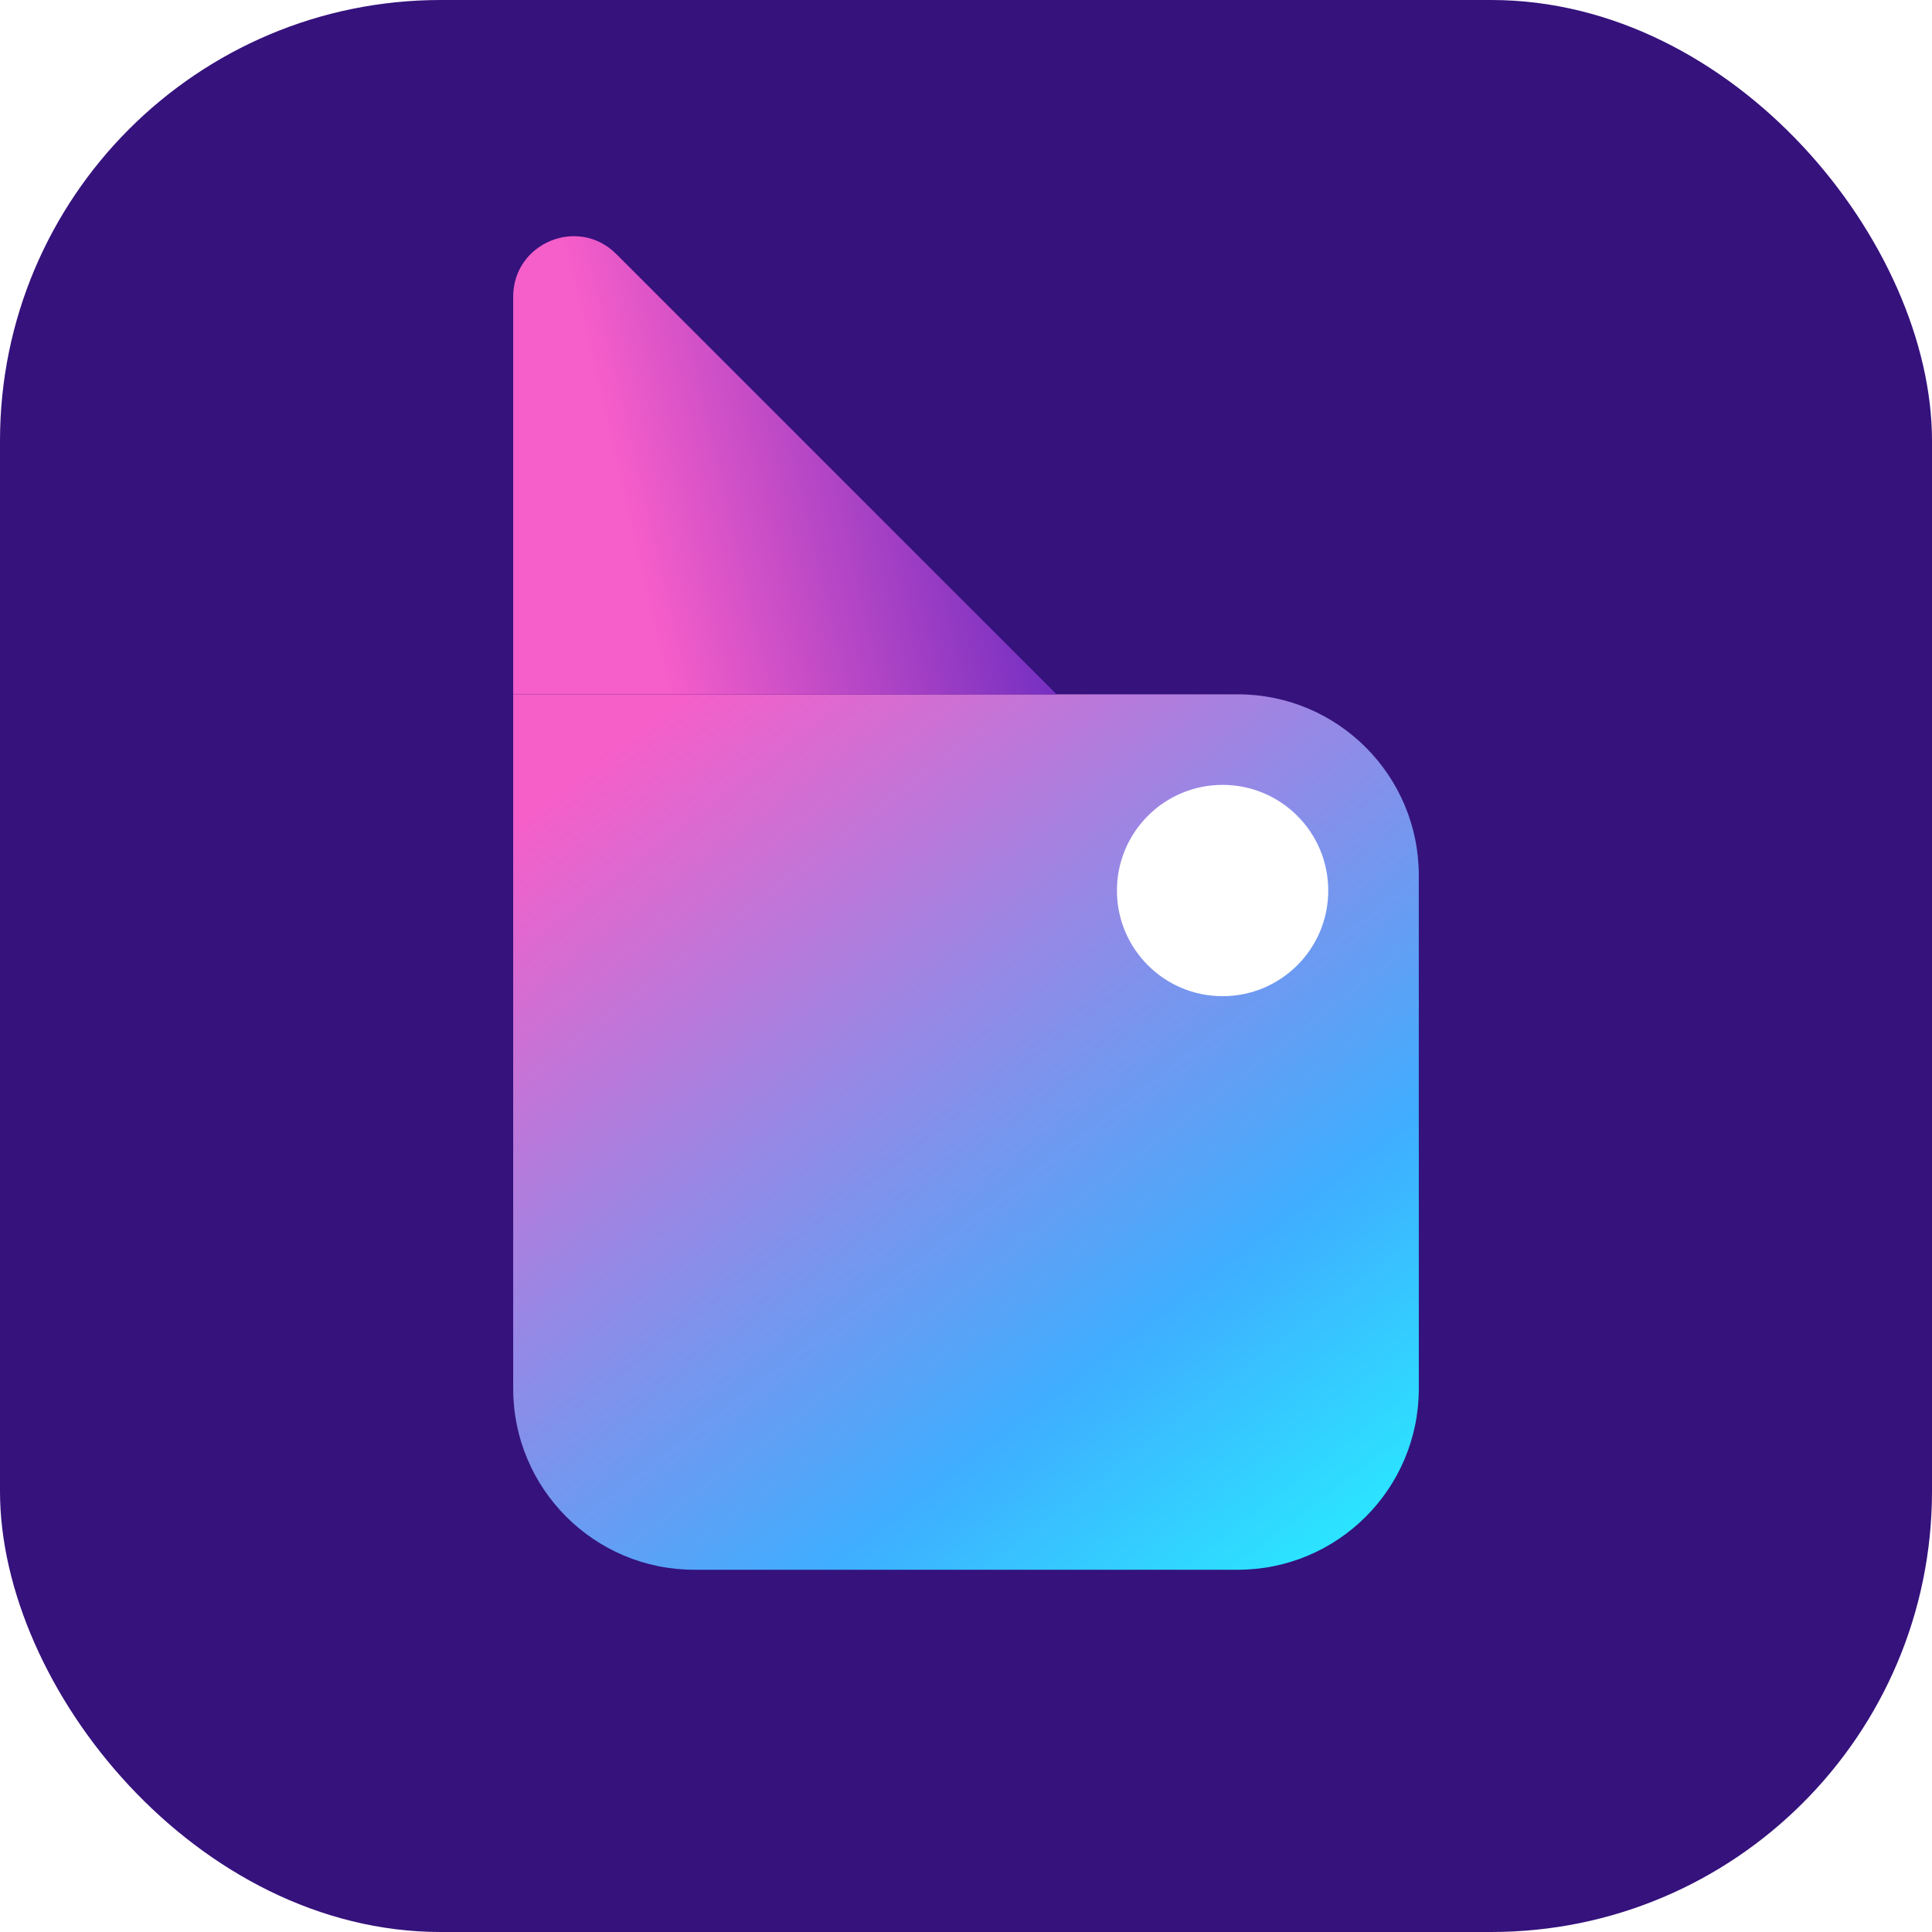 <svg width="40" height="40" viewBox="0 0 40 40" fill="none" xmlns="http://www.w3.org/2000/svg">
    <g clip-path="url(#clip0_2)" filter="url(#filter0_i_2)">
        <g clip-path="url(#clip1_2)">
            <rect width="40" height="40" fill="#35127C"/>
            <path d="M10.625 14.375H25.625C27.696 14.375 29.375 16.054 29.375 18.125V28.75C29.375 30.821 27.696 32.5 25.625 32.5H14.375C12.304 32.5 10.625 30.821 10.625 28.75V14.375Z"
                  fill="url(#paint0_linear_2)"/>
            <path d="M10.625 6.143C10.625 5.029 11.972 4.471 12.759 5.259L21.875 14.375H10.625V6.143Z"
                  fill="url(#paint1_linear_2)"/>
            <path d="M27.5 18.438C27.5 19.646 26.521 20.625 25.312 20.625C24.104 20.625 23.125 19.646 23.125 18.438C23.125 17.229 24.104 16.25 25.312 16.25C26.521 16.25 27.5 17.229 27.5 18.438Z"
                  fill="white"/>
        </g>
    </g>
    <defs>
        <filter id="filter0_i_2" x="0" y="0" width="40" height="40" filterUnits="userSpaceOnUse"
                color-interpolation-filters="sRGB">
            <feFlood flood-opacity="0" result="BackgroundImageFix"/>
            <feBlend mode="normal" in="SourceGraphic" in2="BackgroundImageFix" result="shape"/>
            <feColorMatrix in="SourceAlpha" type="matrix" values="0 0 0 0 0 0 0 0 0 0 0 0 0 0 0 0 0 0 127 0"
                           result="hardAlpha"/>
            <feOffset/>
            <feGaussianBlur stdDeviation="0.5"/>
            <feComposite in2="hardAlpha" operator="arithmetic" k2="-1" k3="1"/>
            <feColorMatrix type="matrix" values="0 0 0 0 0 0 0 0 0 0 0 0 0 0 0 0 0 0 0.24 0"/>
            <feBlend mode="darken" in2="shape" result="effect1_innerShadow_2"/>
        </filter>
        <linearGradient id="paint0_linear_2" x1="14.063" y1="14.375" x2="29.375" y2="34.375"
                        gradientUnits="userSpaceOnUse">
            <stop stop-color="#F65EC8"/>
            <stop offset="0.646" stop-color="#3FAEFF"/>
            <stop offset="1" stop-color="#21FFFF"/>
        </linearGradient>
        <linearGradient id="paint1_linear_2" x1="14.063" y1="15.312" x2="27.953" y2="12.076"
                        gradientUnits="userSpaceOnUse">
            <stop stop-color="#F65EC9"/>
            <stop offset="1" stop-color="#0D09BC"/>
        </linearGradient>
        <clipPath id="clip0_2">
            <rect width="40" height="40" fill="white"/>
        </clipPath>
        <clipPath id="clip1_2">
            <rect width="40" height="40" rx="9.126" fill="white"/>
        </clipPath>
    </defs>
</svg>
